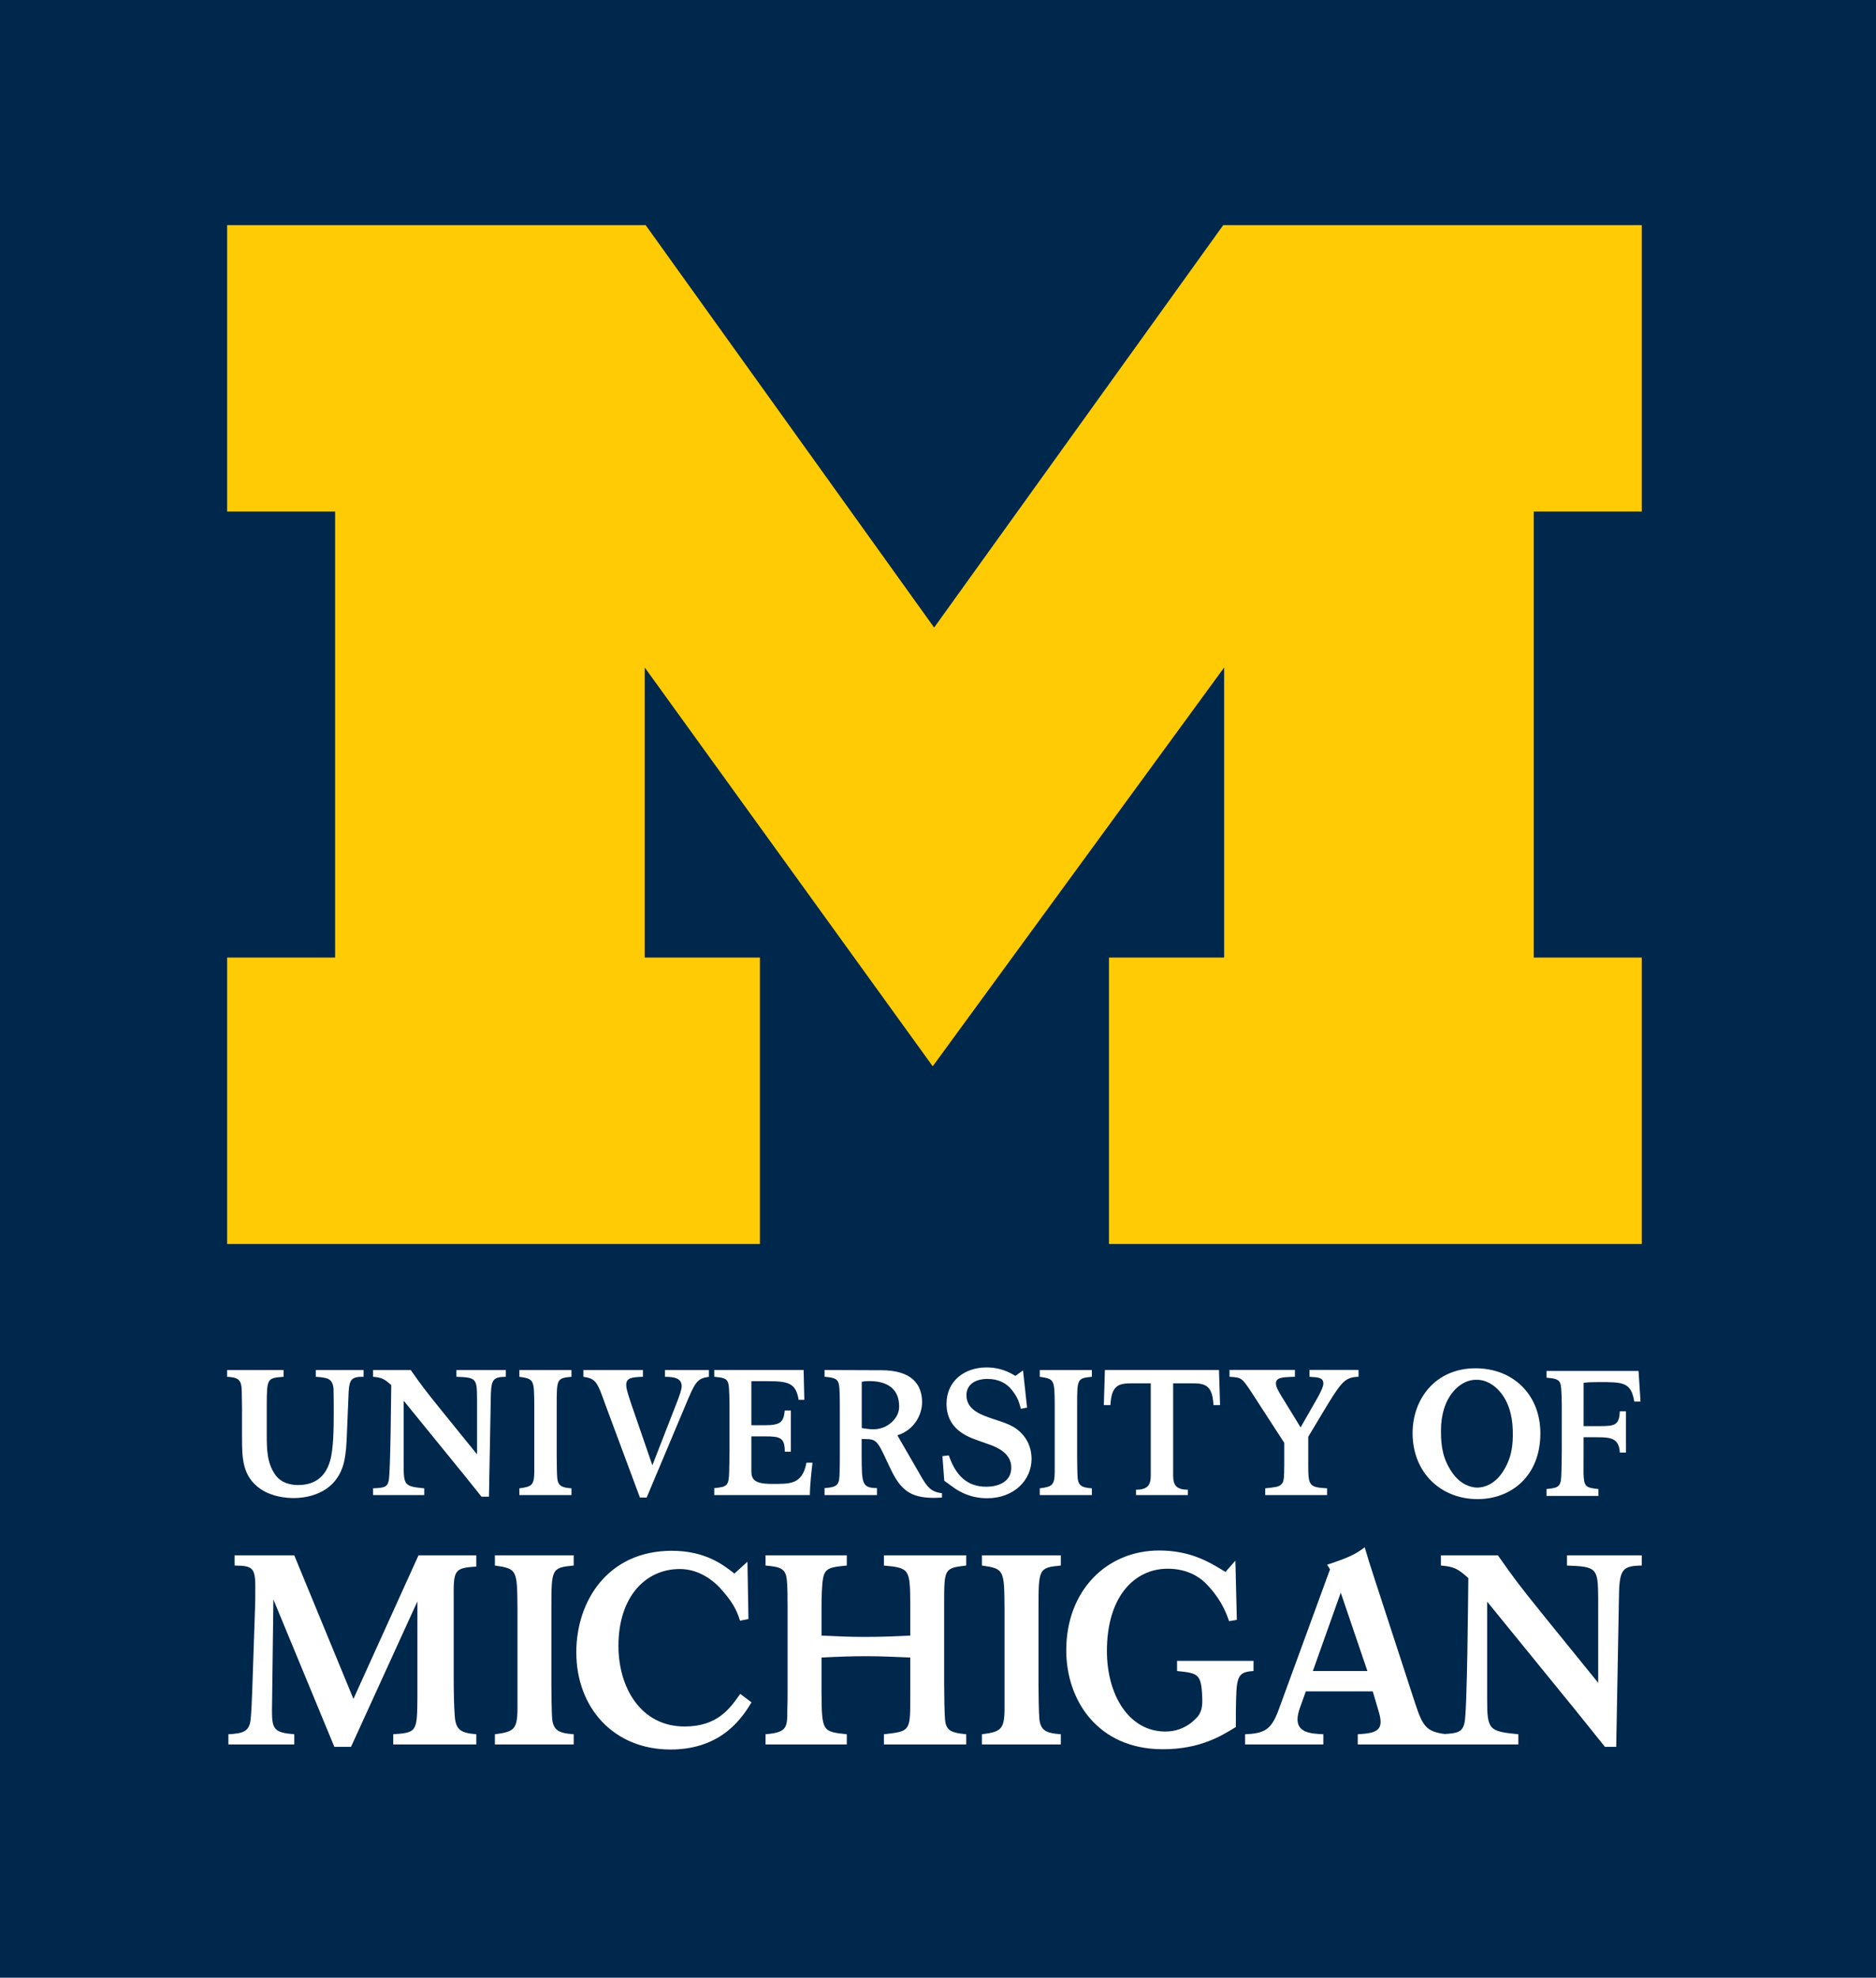 <?xml version="1.0" encoding="UTF-8"?>
<svg width="130px" height="137px" viewBox="0 0 130 137" version="1.1" xmlns="http://www.w3.org/2000/svg" xmlns:xlink="http://www.w3.org/1999/xlink">
    <title>Artboard</title>
    <g id="Artboard" stroke="none" stroke-width="1" fill="none" fill-rule="evenodd">
        <rect fill="#00274C" x="0" y="0" width="130" height="137"></rect>
        <polygon id="M-Path" fill="#FFCB05" fill-rule="nonzero" transform="translate(64.752, 50.884) scale(-1, 1) rotate(-180) translate(-64.752, -50.884) " points="64.634 27.903 44.676 55.53 44.676 35.436 52.66 35.436 52.66 15.593 15.738 15.593 15.738 35.436 23.222 35.436 23.222 66.331 15.738 66.331 15.738 86.175 44.74 86.175 64.732 58.296 84.767 86.175 113.767 86.175 113.767 66.331 106.282 66.331 106.282 35.436 113.767 35.436 113.767 15.593 76.847 15.593 76.847 35.436 84.829 35.436 84.829 55.53 64.634 27.903"></polygon>
        <path d="M68.364,94.724 C66.874,94.724 65.59,95.631 65.59,97.251 C65.59,98.931 66.934,99.482 67.65,99.74 C67.995,99.875 68.365,99.985 68.711,100.119 C69.13,100.292 70.079,100.683 70.079,101.664 C70.079,102.597 69.266,102.988 68.34,102.988 C67.034,102.988 66.231,102.228 65.75,100.819 L65.306,100.866 L65.433,102.572 L66.158,103.1 C66.502,103.32 67.23,103.786 68.413,103.786 C70.25,103.786 71.483,102.549 71.483,101.053 C71.483,100.01 70.916,99.25 70.226,98.845 C69.869,98.637 69.463,98.5 68.969,98.342 C67.995,98.023 66.971,97.677 66.971,96.648 C66.971,95.962 67.513,95.521 68.438,95.521 C69.129,95.521 69.721,95.771 70.139,96.31 C70.484,96.766 70.596,97.028 70.744,97.592 L71.173,97.508 L70.891,94.932 L70.362,95.311 C69.623,94.845 68.945,94.724 68.364,94.724 L68.364,94.724 Z M102.273,94.784 C99.477,94.771 97.887,96.906 97.887,99.272 C97.887,102.033 99.864,103.847 102.39,103.847 C104.696,103.847 106.742,102.278 106.742,99.285 C106.742,96.66 104.906,94.797 102.273,94.784 L102.273,94.784 Z M85.201,94.895 L85.201,95.373 C86.039,95.422 86.051,95.446 86.679,96.378 L88.995,99.948 L88.995,101.467 C88.983,102.413 88.983,102.633 88.786,102.829 C88.612,103.001 88.354,103.026 87.676,103.1 L87.676,103.566 L91.962,103.566 L91.962,103.1 C90.67,103.026 90.657,102.904 90.657,101.334 L90.657,99.529 L92.011,97.274 C93.009,95.655 93.267,95.398 94.142,95.373 L94.142,94.895 L90.743,94.895 L90.743,95.373 C91.347,95.41 91.703,95.422 91.703,95.839 C91.703,96.036 91.582,96.294 91.359,96.723 L90.128,98.878 L88.797,96.71 C88.576,96.341 88.417,96.072 88.417,95.839 C88.417,95.422 88.822,95.398 89.734,95.373 L89.734,94.895 L85.201,94.895 L85.201,94.895 Z M57.138,94.904 L57.138,95.371 C57.852,95.431 58.087,95.518 58.148,95.996 C58.185,96.278 58.197,96.644 58.197,97.686 L58.197,100.819 C58.197,101.175 58.197,101.578 58.184,101.934 C58.172,102.864 58.074,103.013 57.138,103.084 L57.138,103.566 L60.769,103.566 L60.769,103.084 C59.722,103.062 59.721,102.794 59.709,100.808 L59.71,99.683 C60.535,99.696 60.707,99.628 61.224,100.719 L61.705,101.737 C62.395,103.195 63.073,103.76 64.711,103.76 C64.908,103.76 65.091,103.749 65.277,103.736 L65.277,103.441 C64.574,103.345 64.28,103.111 63.725,102.093 L62.185,99.426 C63.38,99.057 63.897,97.972 63.897,97.137 C63.897,95.937 63.22,94.919 61.077,94.919 L57.138,94.904 L57.138,94.904 Z M49.494,94.905 L49.494,95.371 C50.122,95.434 50.392,95.47 50.479,95.874 C50.54,96.143 50.553,97.1 50.553,97.443 L50.553,100.487 C50.553,100.72 50.54,101.763 50.528,101.971 C50.503,102.916 50.393,103.001 49.494,103.087 L49.494,103.566 L56.121,103.566 C56.121,102.941 56.231,101.91 56.305,101.322 L55.886,101.322 C55.589,102.868 54.716,102.792 53.458,102.792 C52.301,102.792 52.068,102.485 52.068,101.921 L52.068,99.5 L53.004,99.5 C54.076,99.5 54.383,99.591 54.383,100.562 L54.802,100.562 L54.802,97.703 L54.383,97.703 C54.297,98.475 54.137,98.728 53.016,98.728 L52.068,98.728 L52.068,95.677 L53.14,95.677 C54.617,95.677 55.146,95.788 55.343,96.965 L55.737,96.965 L55.687,94.905 L49.494,94.905 L49.494,94.905 Z M76.565,94.905 L76.491,97.334 L76.948,97.334 C77.021,95.789 77.673,95.825 78.658,95.825 L79.743,95.825 L79.743,102.203 C79.743,102.891 79.522,103.186 78.72,103.199 L78.72,103.566 L82.317,103.566 L82.316,103.199 C81.515,103.186 81.295,102.891 81.295,102.203 L81.295,95.825 L82.378,95.825 C83.364,95.825 84.016,95.789 84.089,97.334 L84.546,97.334 L84.471,94.905 L76.565,94.905 L76.565,94.905 Z M15.738,94.908 L15.738,95.373 C16.391,95.41 16.661,95.521 16.735,96.061 C16.759,96.281 16.76,96.696 16.772,97.629 L16.772,99.591 C16.772,100.99 16.785,102.291 18.077,103.161 C18.89,103.702 19.875,103.773 20.356,103.773 C20.959,103.773 23.239,103.652 23.83,101.322 C23.978,100.697 24.013,100.045 24.037,99.384 C24.05,99.016 24.149,96.612 24.161,96.403 C24.211,95.546 24.383,95.361 25.196,95.373 L25.196,94.908 L21.882,94.908 L21.882,95.373 C22.659,95.435 23.064,95.458 23.114,96.243 C23.126,96.526 23.127,97.556 23.127,97.876 C23.127,98.881 23.115,100.401 22.869,101.21 C22.573,102.228 21.89,102.872 20.647,102.872 C20.264,102.872 19.508,102.789 19.063,102.144 C18.505,101.331 18.485,100.426 18.485,99.371 L18.485,97.335 C18.497,95.496 18.496,95.459 19.653,95.373 L19.653,94.908 L15.738,94.908 L15.738,94.908 Z M25.853,94.908 L25.853,95.373 C26.433,95.422 26.629,95.509 27.111,95.949 C27.098,96.845 27.061,101.983 26.938,102.559 C26.84,103.05 26.568,103.063 25.853,103.1 L25.853,103.566 L29.4,103.566 L29.4,103.1 C28.07,102.966 27.972,102.917 27.972,101.518 L27.972,97.027 L31.407,101.248 C31.801,101.726 32.196,102.218 32.59,102.708 L33.365,103.677 L33.883,103.677 L34.007,96.993 C34.02,95.582 34.105,95.385 35.053,95.373 L35.053,94.908 L31.629,94.908 L31.629,95.373 C33.009,95.422 33.046,95.496 33.058,96.871 L33.058,100.746 L30.632,97.752 C29.352,96.17 29.191,95.937 28.464,94.908 L25.853,94.908 L25.853,94.908 Z M35.99,94.908 L35.99,95.373 C37.012,95.521 37.012,95.568 37.024,97.373 L37.024,100.879 L37.024,101.984 C37.012,102.892 36.838,102.989 35.99,103.1 L35.99,103.566 L39.6,103.566 L39.6,103.1 C38.924,103.05 38.677,102.928 38.616,102.401 C38.591,102.143 38.578,101.174 38.578,100.866 L38.578,97.373 C38.578,95.521 38.578,95.472 39.6,95.373 L39.6,94.908 L35.99,94.908 L35.99,94.908 Z M40.428,94.908 L40.428,95.373 C41.302,95.509 41.376,95.705 41.967,97.348 L44.344,103.738 L44.812,103.738 L47.46,97.444 C48.174,95.729 48.285,95.496 49.122,95.373 L49.122,94.908 L46.08,94.908 L46.08,95.373 C46.621,95.385 47.238,95.409 47.238,96.035 C47.238,96.256 47.09,96.648 46.979,96.954 L45.207,101.505 L43.691,97.103 C43.458,96.379 43.395,96.17 43.395,95.925 C43.395,95.422 43.851,95.398 44.553,95.373 L44.553,94.908 L40.428,94.908 L40.428,94.908 Z M72.052,94.908 L72.052,95.373 C73.075,95.521 73.076,95.568 73.089,97.373 L73.089,100.879 L73.089,101.984 C73.076,102.892 72.903,102.989 72.052,103.1 L72.052,103.566 L75.663,103.566 L75.663,103.1 C74.986,103.05 74.74,102.928 74.678,102.401 C74.654,102.143 74.641,101.174 74.641,100.866 L74.641,97.373 C74.641,95.521 74.641,95.472 75.663,95.373 L75.663,94.908 L72.052,94.908 L72.052,94.908 Z M107.167,94.969 L107.167,95.434 C107.795,95.495 108.065,95.533 108.151,95.937 C108.214,96.207 108.226,97.163 108.226,97.507 L108.225,100.55 C108.225,100.783 108.212,101.825 108.199,102.032 C108.176,102.975 108.064,103.062 107.166,103.149 L107.166,103.626 L110.767,103.626 L110.767,103.149 C109.868,103.062 109.757,102.975 109.732,102.032 L109.738,99.561 L110.7,99.561 C111.671,99.561 112.188,99.654 112.25,100.622 L112.671,100.622 L112.671,97.764 L112.25,97.764 C112.201,98.697 111.943,98.789 110.884,98.789 L109.738,98.789 L109.739,95.791 C110.048,95.754 110.22,95.741 110.775,95.741 C112.474,95.741 113.022,95.734 113.25,97.09 L113.682,97.09 L113.545,94.969 L107.167,94.969 L107.167,94.969 Z M102.285,95.581 C103.01,95.559 103.562,95.998 103.842,96.296 C104.481,96.975 104.794,97.933 104.829,99.05 C104.863,100.177 104.737,101.039 104.122,101.98 C103.584,102.792 102.892,103.036 102.4,103.05 C101.909,103.05 101.21,102.829 100.648,102.032 C100.005,101.112 99.853,100.255 99.853,99.126 C99.853,98.009 100.135,97.039 100.753,96.341 C101.024,96.035 101.56,95.581 102.285,95.581 L102.285,95.581 Z M60.246,95.671 C61.847,95.671 62.355,96.54 62.302,97.546 C62.266,98.239 61.517,99.012 60.528,99.009 C60.282,99.009 59.949,98.971 59.716,98.923 L59.716,95.721 C59.888,95.684 60.024,95.671 60.246,95.671 L60.246,95.671 Z M94.571,107.184 C93.919,107.669 93.49,107.891 91.963,108.391 L92.167,108.707 L88.61,118.428 C88.106,119.799 87.659,120.079 86.281,120.135 L86.281,120.84 L91.703,120.84 L91.703,120.135 C90.902,120.098 89.914,120.043 89.914,119.114 C89.914,118.838 89.988,118.577 90.082,118.297 L90.489,117.166 L95.127,117.166 L95.522,118.503 C95.596,118.744 95.671,119.023 95.671,119.282 C95.671,120.006 94.982,120.079 94.088,120.135 L94.088,120.84 L99.85,120.84 L100.235,120.84 L105.216,120.84 L105.216,120.135 C103.203,119.931 103.054,119.857 103.054,117.742 L103.054,110.948 L108.252,117.333 C108.849,118.058 109.444,118.798 110.04,119.541 L111.215,121.007 L111.998,121.007 L112.183,110.896 C112.202,108.764 112.333,108.465 113.767,108.448 L113.767,107.742 L108.587,107.742 L108.587,108.448 C110.674,108.522 110.73,108.633 110.749,110.71 L110.749,116.572 L107.078,112.045 C105.141,109.652 104.898,109.3 103.8,107.742 L99.85,107.742 L99.85,108.448 C100.726,108.522 101.024,108.652 101.75,109.319 C101.731,110.673 101.675,118.446 101.49,119.32 C101.355,119.991 100.979,120.067 100.115,120.117 C98.831,119.956 98.579,119.548 98.074,118.02 L95.169,109.113 C94.871,108.186 94.833,108.075 94.571,107.184 L94.571,107.184 Z M80.31,107.407 C76.737,107.407 73.887,110.134 73.887,114.326 C73.887,117.757 76.05,121.173 80.577,121.173 C83.159,121.173 84.618,120.262 85.641,119.633 L85.641,118.649 C85.675,116.163 85.674,115.829 86.865,115.755 L86.865,115.05 L81.566,115.05 L81.566,115.755 C83.026,115.905 83.252,115.941 83.311,117.608 C83.331,118.186 83.278,118.5 83.043,118.853 C82.975,118.927 82.22,119.947 80.761,119.947 C78.196,119.947 76.705,117.369 76.705,114.364 C76.705,110.597 78.616,108.668 80.914,108.668 C82.238,108.668 83.077,109.215 83.513,109.641 C84.501,110.625 84.905,111.525 85.172,112.304 L85.709,112.211 L85.608,108.11 L84.922,108.89 C83.849,108.24 82.557,107.406 80.31,107.406 L80.31,107.407 Z M46.555,107.426 C42.113,107.426 39.936,110.915 39.936,114.458 C39.936,118.28 42.504,121.192 46.468,121.192 C50.096,121.192 51.495,118.872 52.078,117.927 L51.295,117.336 C50.605,118.319 49.742,119.598 47.442,119.598 C44.396,119.598 42.856,116.889 42.856,114.012 C42.856,110.616 44.733,108.689 47.105,108.689 C48.485,108.689 49.459,109.541 49.866,109.969 C50.716,110.896 51.052,111.507 51.281,112.269 L51.865,112.156 L51.795,108.186 L50.892,109.003 C50.131,108.411 48.891,107.426 46.555,107.426 L46.555,107.426 Z M16.257,107.742 L16.257,108.448 C17.43,108.465 17.691,108.559 17.691,109.856 C17.691,110.32 17.692,110.951 17.673,111.378 L17.487,116.869 C17.467,117.592 17.412,118.688 17.375,119.04 C17.3,119.931 16.89,120.079 15.827,120.135 L15.827,120.841 L20.393,120.841 L20.393,120.135 C18.996,120.024 18.847,119.783 18.847,118.503 L18.945,110.8 L23.169,121.007 L24.324,121.007 L28.925,110.932 L28.925,117.52 C28.906,119.951 28.907,120.024 27.248,120.135 L27.248,120.841 L33.005,120.841 L33.005,120.135 C31.961,120.043 31.589,119.857 31.515,118.892 C31.459,118.224 31.44,117.112 31.44,116.221 L31.44,110.822 C31.422,108.781 31.439,108.614 33.005,108.522 L33.005,107.742 L29,107.742 L24.492,117.686 L20.392,107.742 L16.257,107.742 L16.257,107.742 Z M34.294,107.742 L34.294,108.448 C35.84,108.67 35.84,108.744 35.859,111.471 L35.859,116.778 L35.859,118.445 C35.84,119.819 35.58,119.968 34.294,120.135 L34.294,120.841 L39.755,120.841 L39.755,120.135 C38.731,120.061 38.357,119.874 38.264,119.077 C38.227,118.688 38.209,117.222 38.209,116.757 L38.209,111.471 C38.209,108.67 38.209,108.596 39.755,108.448 L39.755,107.742 L34.294,107.742 L34.294,107.742 Z M53.05,107.742 L53.05,108.448 C54.074,108.54 54.446,108.651 54.52,109.43 C54.576,109.838 54.577,110.692 54.577,111.545 L54.577,117.037 C54.577,117.5 54.577,117.964 54.559,118.428 C54.559,119.688 54.54,120.005 53.05,120.135 L53.05,120.841 L58.68,120.841 L58.68,120.135 C56.984,119.95 56.947,119.951 56.928,117.222 L56.928,114.82 C58.065,114.764 58.951,114.728 60.087,114.728 C61.167,114.728 62.035,114.783 63.078,114.82 L63.078,117.222 C63.078,118.169 63.078,118.67 63.041,119.04 C62.928,119.951 62.574,119.985 61.252,120.135 L61.252,120.841 L66.955,120.841 L66.955,120.135 C65.986,120.042 65.595,119.914 65.501,119.225 C65.445,118.837 65.427,117.186 65.427,116.666 L65.427,111.137 C65.427,108.652 65.426,108.633 66.955,108.448 L66.955,107.742 L61.252,107.742 L61.252,108.448 C63.04,108.614 63.059,108.706 63.078,111.099 L63.078,113.3 C61.959,113.355 61.074,113.392 59.957,113.392 C58.858,113.392 58.065,113.355 56.928,113.3 L56.928,111.49 C56.928,110.71 56.947,109.745 57.04,109.319 C57.171,108.596 57.58,108.559 58.68,108.448 L58.68,107.742 L53.05,107.742 L53.05,107.742 Z M68.044,107.742 L68.044,108.448 C69.591,108.67 69.592,108.744 69.611,111.471 L69.611,116.778 L69.611,118.445 C69.592,119.819 69.33,119.968 68.044,120.135 L68.044,120.841 L73.511,120.841 L73.511,120.135 C72.487,120.061 72.116,119.874 72.023,119.077 C71.985,118.688 71.965,117.222 71.965,116.757 L71.965,111.471 C71.965,108.67 71.965,108.596 73.511,108.448 L73.511,107.742 L68.044,107.742 L68.044,107.742 Z M92.909,110.326 L94.755,115.755 L90.976,115.755 L92.909,110.326 L92.909,110.326 Z" id="University-of-Michigan" fill="#FFFFFF" fill-rule="nonzero" transform="translate(64.752, 107.958) rotate(-360) translate(-64.752, -107.958) "></path>
    </g>
</svg>